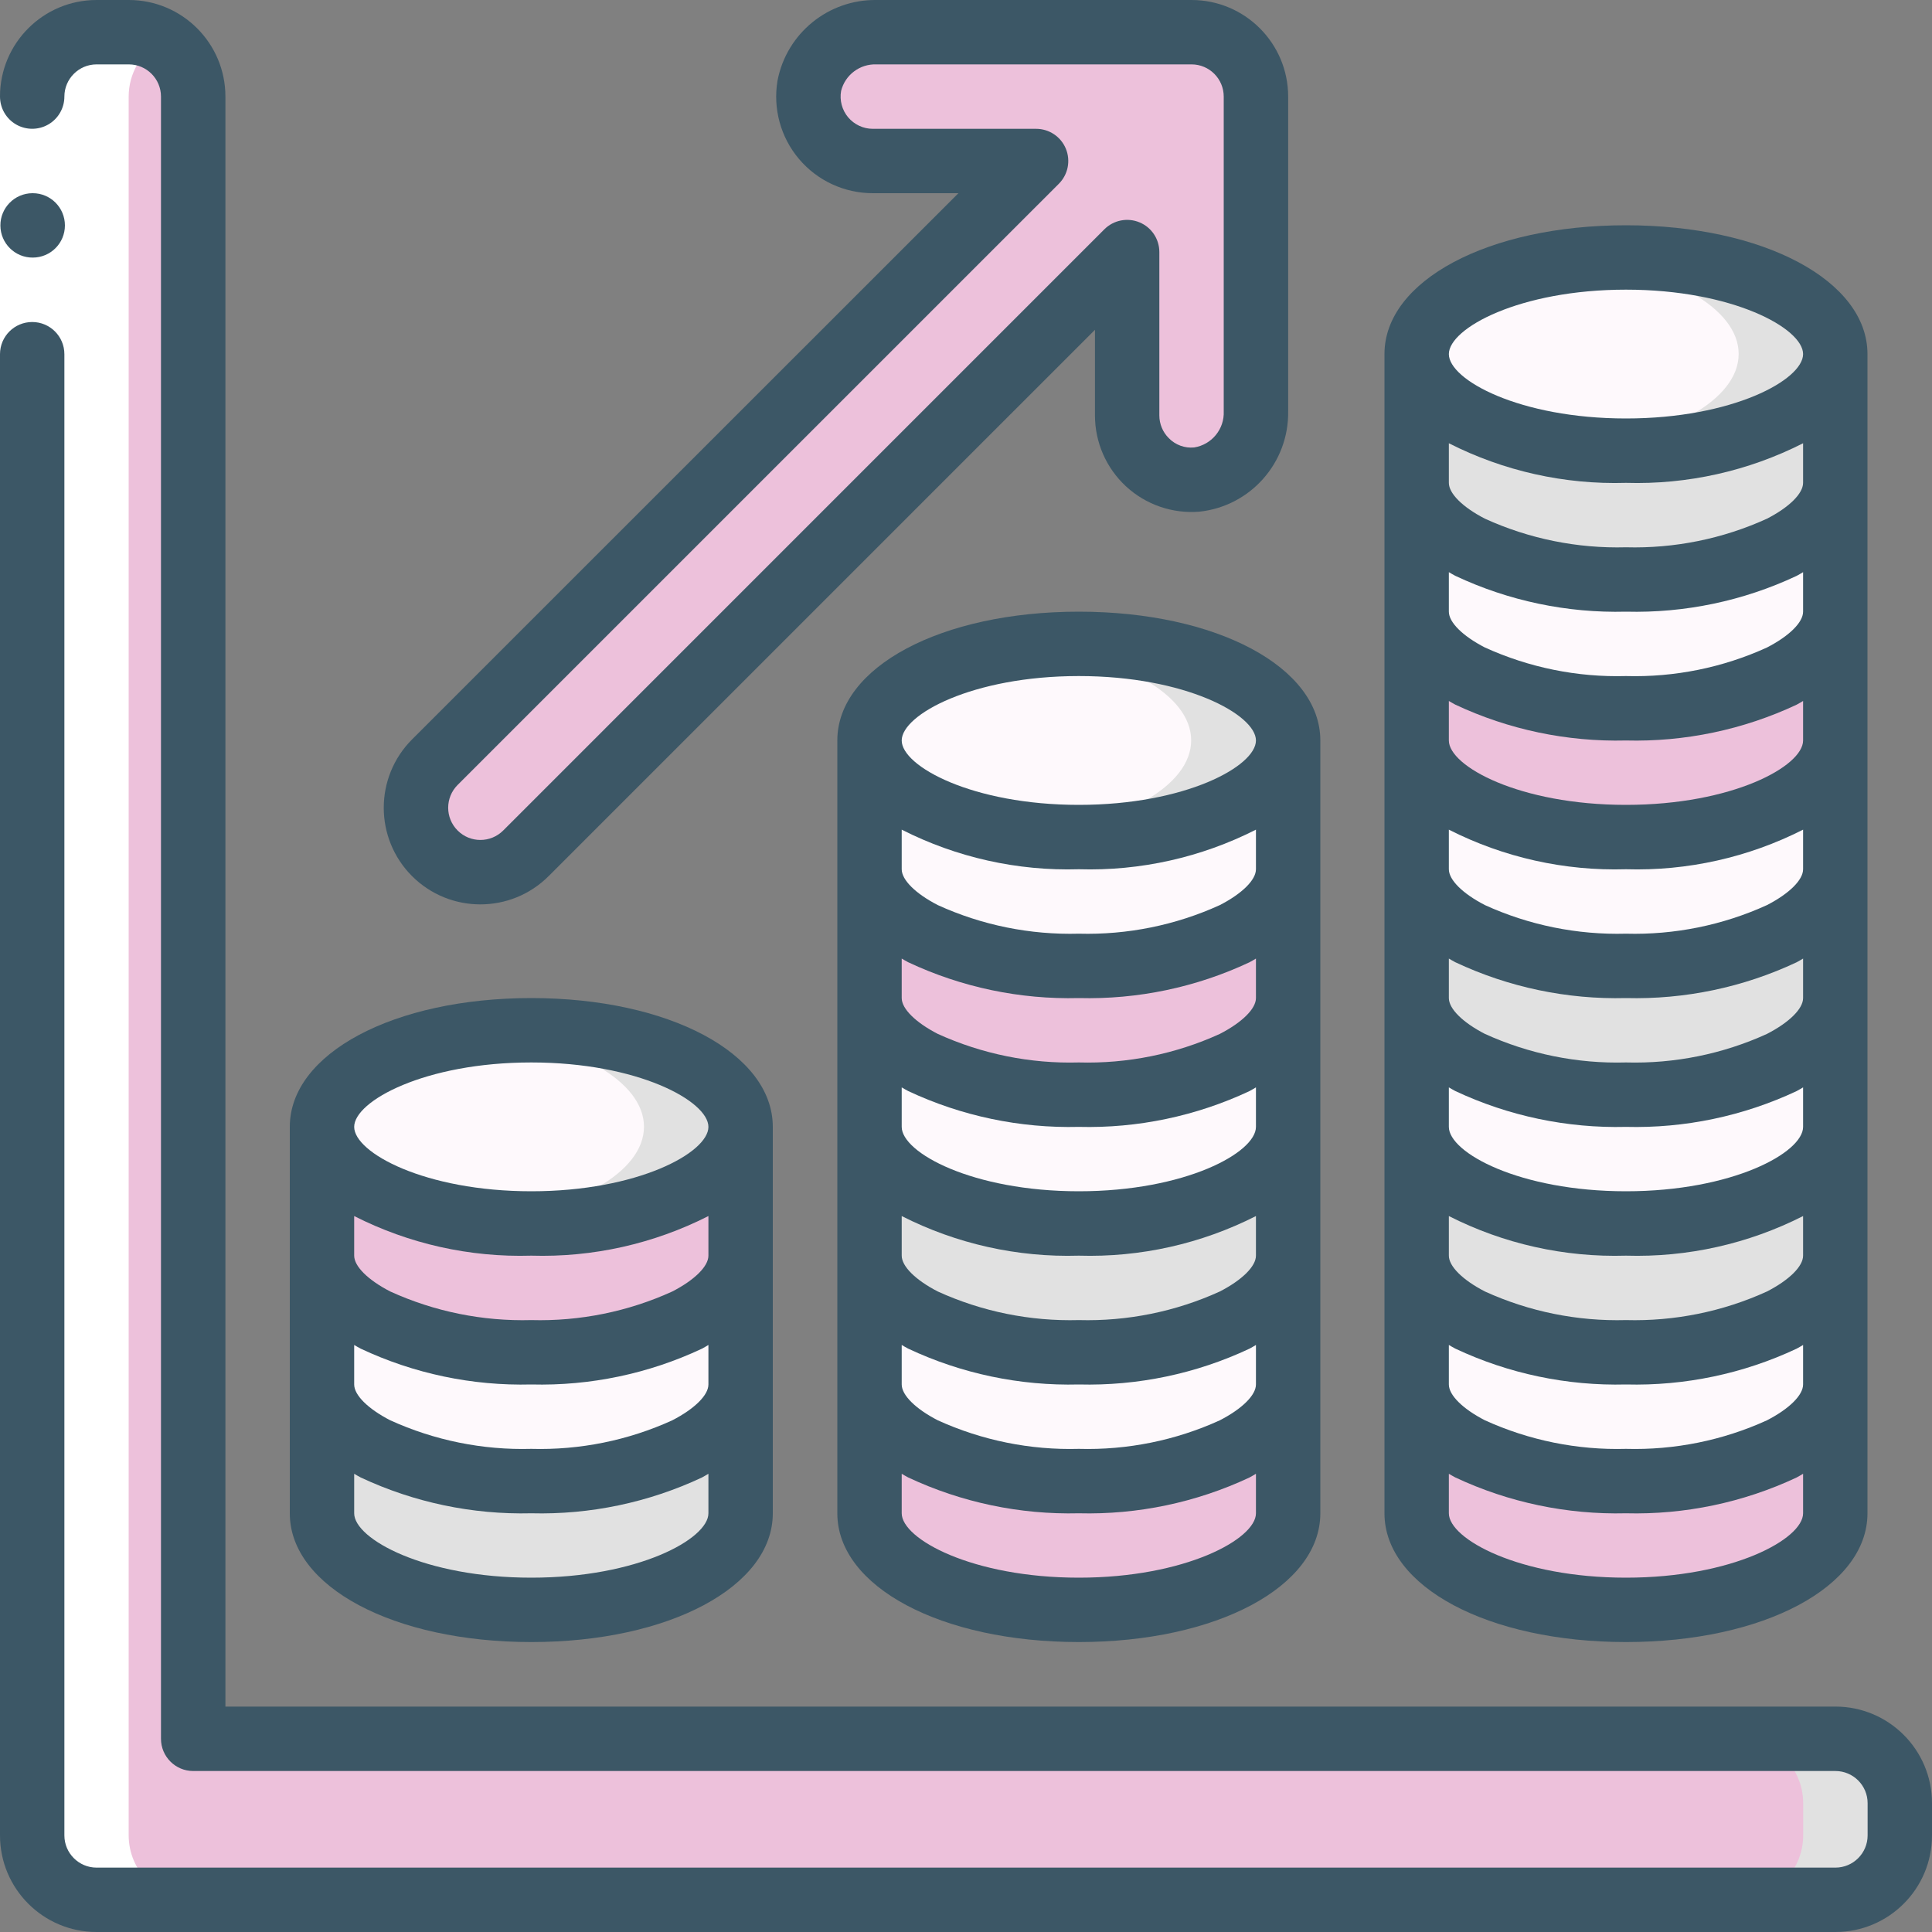 <?xml version="1.0" encoding="UTF-8"?>
<svg xmlns="http://www.w3.org/2000/svg" width="40" height="40" viewBox="0 0 40 40" fill="none">
  <rect x="0" y="0" width="40" height="40" fill="#808080" stroke="none"/>
  <g clip-path="url(#clip0_1534_6298)">
    <path d="M3.997 35.997V1.997C3.997 1.261 3.4 0.664 2.664 0.664H1.997C1.261 0.664 0.664 1.261 0.664 1.997V37.997C0.664 38.734 1.261 39.331 1.997 39.331H37.997C38.734 39.331 39.331 38.734 39.331 37.997V37.331C39.331 36.594 38.734 35.997 37.997 35.997H3.997Z" fill="#EDC1DB"></path>
    <path d="M38 36H36C36.736 36 37.333 36.597 37.333 37.333V38C37.333 38.736 36.736 39.333 36 39.333H38C38.736 39.333 39.333 38.736 39.333 38V37.333C39.333 36.597 38.736 36 38 36Z" fill="#E1E1E1"></path>
    <path d="M10.997 25.328C13.391 25.328 15.331 24.433 15.331 23.328C15.331 22.224 13.391 21.328 10.997 21.328C8.604 21.328 6.664 22.224 6.664 23.328C6.664 24.433 8.604 25.328 10.997 25.328Z" fill="#FEF9FC"></path>
    <path d="M11 21.328C10.666 21.329 10.332 21.347 10 21.384C11.91 21.592 13.333 22.384 13.333 23.328C13.333 24.273 11.91 25.061 10 25.273C10.332 25.309 10.666 25.328 11 25.328C13.393 25.328 15.333 24.435 15.333 23.328C15.333 22.221 13.393 21.328 11 21.328Z" fill="#E1E1E1"></path>
    <path d="M15.331 28.664V31.331C15.331 32.437 13.391 33.331 10.997 33.331C8.604 33.331 6.664 32.437 6.664 31.331V28.664C6.664 29.177 7.084 29.644 7.771 29.997C8.781 30.465 9.885 30.693 10.997 30.664C12.11 30.693 13.214 30.465 14.224 29.997C14.911 29.644 15.331 29.177 15.331 28.664Z" fill="#E1E1E1"></path>
    <path d="M15.331 26V28.667C15.331 29.18 14.911 29.647 14.224 30C13.214 30.468 12.11 30.696 10.997 30.667C9.885 30.696 8.781 30.468 7.771 30C7.084 29.647 6.664 29.18 6.664 28.667V26C6.664 26.513 7.084 26.98 7.771 27.333C8.781 27.801 9.885 28.029 10.997 28C12.11 28.029 13.214 27.801 14.224 27.333C14.911 26.98 15.331 26.513 15.331 26Z" fill="#FEF9FC"></path>
    <path d="M15.331 23.328V25.995C15.331 26.508 14.911 26.975 14.224 27.328C13.214 27.796 12.11 28.024 10.997 27.995C9.885 28.024 8.781 27.796 7.771 27.328C7.084 26.975 6.664 26.508 6.664 25.995V23.328C6.664 24.435 8.604 25.328 10.997 25.328C13.391 25.328 15.331 24.435 15.331 23.328Z" fill="#EDC1DB"></path>
    <path d="M26.667 23.328V25.995C26.667 26.508 26.247 26.975 25.56 27.328C24.55 27.796 23.446 28.024 22.333 27.995C21.221 28.024 20.117 27.796 19.107 27.328C18.42 26.975 18 26.508 18 25.995V23.328C18 24.435 19.94 25.328 22.333 25.328C24.727 25.328 26.667 24.435 26.667 23.328Z" fill="#E1E1E1"></path>
    <path d="M26.667 26V28.667C26.667 29.18 26.247 29.647 25.56 30C24.55 30.468 23.446 30.696 22.333 30.667C21.221 30.696 20.117 30.468 19.107 30C18.42 29.647 18 29.18 18 28.667V26C18 26.513 18.42 26.98 19.107 27.333C20.117 27.801 21.221 28.029 22.333 28C23.446 28.029 24.55 27.801 25.56 27.333C26.247 26.98 26.667 26.513 26.667 26Z" fill="#FEF9FC"></path>
    <path d="M26.667 28.664V31.331C26.667 32.437 24.727 33.331 22.333 33.331C19.94 33.331 18 32.437 18 31.331V28.664C18 29.177 18.42 29.644 19.107 29.997C20.117 30.465 21.221 30.693 22.333 30.664C23.446 30.693 24.55 30.465 25.56 29.997C26.247 29.644 26.667 29.177 26.667 28.664Z" fill="#EDC1DB"></path>
    <path d="M22.333 17.328C24.727 17.328 26.667 16.433 26.667 15.328C26.667 14.224 24.727 13.328 22.333 13.328C19.94 13.328 18 14.224 18 15.328C18 16.433 19.94 17.328 22.333 17.328Z" fill="#FEF9FC"></path>
    <path d="M22.328 13.328C21.994 13.329 21.66 13.347 21.328 13.383C23.238 13.592 24.662 14.383 24.662 15.328C24.662 16.273 23.238 17.061 21.328 17.273C21.66 17.309 21.994 17.328 22.328 17.328C24.721 17.328 26.662 16.435 26.662 15.328C26.662 14.222 24.721 13.328 22.328 13.328Z" fill="#E1E1E1"></path>
    <path d="M26.667 15.328V17.995C26.667 18.508 26.247 18.975 25.56 19.328C24.55 19.796 23.446 20.024 22.333 19.995C21.221 20.024 20.117 19.796 19.107 19.328C18.42 18.975 18 18.508 18 17.995V15.328C18 16.435 19.94 17.328 22.333 17.328C24.727 17.328 26.667 16.435 26.667 15.328Z" fill="#FEF9FC"></path>
    <path d="M26.667 18V20.667C26.667 21.18 26.247 21.647 25.56 22C24.55 22.468 23.446 22.696 22.333 22.667C21.221 22.696 20.117 22.468 19.107 22C18.42 21.647 18 21.18 18 20.667V18C18 18.513 18.42 18.98 19.107 19.333C20.117 19.801 21.221 20.029 22.333 20C23.446 20.029 24.55 19.801 25.56 19.333C26.247 18.98 26.667 18.513 26.667 18Z" fill="#EDC1DB"></path>
    <path d="M26.667 20.664V23.331C26.667 24.437 24.727 25.331 22.333 25.331C19.94 25.331 18 24.437 18 23.331V20.664C18 21.177 18.42 21.644 19.107 21.997C20.117 22.465 21.221 22.693 22.333 22.664C23.446 22.693 24.55 22.465 25.56 21.997C26.247 21.644 26.667 21.177 26.667 20.664Z" fill="#FEF9FC"></path>
    <path d="M37.995 28.664V31.331C37.995 32.437 36.055 33.331 33.661 33.331C31.268 33.331 29.328 32.437 29.328 31.331V28.664C29.328 29.177 29.748 29.644 30.435 29.997C31.445 30.465 32.549 30.693 33.661 30.664C34.774 30.693 35.878 30.465 36.888 29.997C37.575 29.644 37.995 29.177 37.995 28.664Z" fill="#EDC1DB"></path>
    <path d="M37.995 26V28.667C37.995 29.18 37.575 29.647 36.888 30C35.878 30.468 34.774 30.696 33.661 30.667C32.549 30.696 31.445 30.468 30.435 30C29.748 29.647 29.328 29.18 29.328 28.667V26C29.328 26.513 29.748 26.98 30.435 27.333C31.445 27.801 32.549 28.029 33.661 28C34.774 28.029 35.878 27.801 36.888 27.333C37.575 26.98 37.995 26.513 37.995 26Z" fill="#FEF9FC"></path>
    <path d="M37.995 23.328V25.995C37.995 26.508 37.575 26.975 36.888 27.328C35.878 27.796 34.774 28.024 33.661 27.995C32.549 28.024 31.445 27.796 30.435 27.328C29.748 26.975 29.328 26.508 29.328 25.995V23.328C29.328 24.435 31.268 25.328 33.661 25.328C36.055 25.328 37.995 24.435 37.995 23.328Z" fill="#E1E1E1"></path>
    <path d="M37.995 20.664V23.331C37.995 24.437 36.055 25.331 33.661 25.331C31.268 25.331 29.328 24.437 29.328 23.331V20.664C29.328 21.177 29.748 21.644 30.435 21.997C31.445 22.465 32.549 22.693 33.661 22.664C34.774 22.693 35.878 22.465 36.888 21.997C37.575 21.644 37.995 21.177 37.995 20.664Z" fill="#FEF9FC"></path>
    <path d="M37.995 18V20.667C37.995 21.18 37.575 21.647 36.888 22C35.878 22.468 34.774 22.696 33.661 22.667C32.549 22.696 31.445 22.468 30.435 22C29.748 21.647 29.328 21.18 29.328 20.667V18C29.328 18.513 29.748 18.98 30.435 19.333C31.445 19.801 32.549 20.029 33.661 20C34.774 20.029 35.878 19.801 36.888 19.333C37.575 18.98 37.995 18.513 37.995 18Z" fill="#E1E1E1"></path>
    <path d="M37.995 15.328V17.995C37.995 18.508 37.575 18.975 36.888 19.328C35.878 19.796 34.774 20.024 33.661 19.995C32.549 20.024 31.445 19.796 30.435 19.328C29.748 18.975 29.328 18.508 29.328 17.995V15.328C29.328 16.435 31.268 17.328 33.661 17.328C36.055 17.328 37.995 16.435 37.995 15.328Z" fill="#FEF9FC"></path>
    <path d="M33.661 9.328C36.055 9.328 37.995 8.433 37.995 7.328C37.995 6.224 36.055 5.328 33.661 5.328C31.268 5.328 29.328 6.224 29.328 7.328C29.328 8.433 31.268 9.328 33.661 9.328Z" fill="#FEF9FC"></path>
    <path d="M33.664 5.328C33.33 5.329 32.996 5.347 32.664 5.383C34.574 5.592 35.997 6.383 35.997 7.328C35.997 8.273 34.574 9.061 32.664 9.273C32.996 9.309 33.33 9.328 33.664 9.328C36.057 9.328 37.997 8.435 37.997 7.328C37.997 6.221 36.057 5.328 33.664 5.328Z" fill="#E1E1E1"></path>
    <path d="M37.995 12.664V15.331C37.995 16.437 36.055 17.331 33.661 17.331C31.268 17.331 29.328 16.437 29.328 15.331V12.664C29.328 13.177 29.748 13.644 30.435 13.997C31.445 14.465 32.549 14.693 33.661 14.664C34.774 14.693 35.878 14.465 36.888 13.997C37.575 13.644 37.995 13.177 37.995 12.664Z" fill="#EDC1DB"></path>
    <path d="M37.995 10V12.667C37.995 13.18 37.575 13.647 36.888 14C35.878 14.468 34.774 14.696 33.661 14.667C32.549 14.696 31.445 14.468 30.435 14C29.748 13.647 29.328 13.18 29.328 12.667V10C29.328 10.513 29.748 10.98 30.435 11.333C31.445 11.801 32.549 12.029 33.661 12C34.774 12.029 35.878 11.801 36.888 11.333C37.575 10.98 37.995 10.513 37.995 10Z" fill="#FEF9FC"></path>
    <path d="M37.995 7.328V9.995C37.995 10.508 37.575 10.975 36.888 11.328C35.878 11.796 34.774 12.024 33.661 11.995C32.549 12.024 31.445 11.796 30.435 11.328C29.748 10.975 29.328 10.508 29.328 9.995V7.328C29.328 8.435 31.268 9.328 33.661 9.328C36.055 9.328 37.995 8.435 37.995 7.328Z" fill="#E1E1E1"></path>
    <path d="M10.886 17.664L23.333 5.216V8.598C23.333 8.97 23.489 9.325 23.762 9.577C24.035 9.83 24.402 9.957 24.773 9.927C25.485 9.842 26.017 9.23 26 8.512V1.998C26 1.261 25.403 0.664 24.667 0.664H18.141C17.471 0.649 16.886 1.117 16.753 1.774C16.687 2.161 16.795 2.557 17.048 2.858C17.301 3.158 17.674 3.331 18.067 3.331H21.447L9 15.778C8.75 16.029 8.609 16.368 8.609 16.721C8.609 17.075 8.75 17.414 9 17.664C9.25 17.915 9.589 18.055 9.943 18.055C10.297 18.055 10.636 17.915 10.886 17.664Z" fill="#EDC1DB"></path>
    <path d="M1.997 39.331H3.997C3.261 39.331 2.664 38.734 2.664 37.997V1.997C2.665 1.523 2.919 1.085 3.331 0.849C3.129 0.729 2.899 0.665 2.664 0.664H1.997C1.261 0.664 0.664 1.261 0.664 1.997V37.997C0.664 38.734 1.261 39.331 1.997 39.331Z" fill="white"></path>
    <path d="M0 2H1.333V7.333H0V2Z" fill="white"></path>
    <path d="M0.678 5.333C0.31 5.335 0.01 5.038 0.008 4.67C0.006 4.302 0.303 4.002 0.671 4H0.678C1.046 4 1.344 4.298 1.344 4.667C1.344 5.035 1.046 5.333 0.678 5.333Z" fill="#3C5766"></path>
    <path d="M38 35.333H4.667V2C4.667 0.895 3.771 0 2.667 0H2C0.895 0 0 0.895 0 2C0 2.238 0.127 2.458 0.333 2.577C0.54 2.696 0.794 2.696 1 2.577C1.206 2.458 1.333 2.238 1.333 2C1.333 1.632 1.632 1.333 2 1.333H2.667C3.035 1.333 3.333 1.632 3.333 2V36C3.333 36.368 3.632 36.667 4 36.667H38C38.368 36.667 38.667 36.965 38.667 37.333V38C38.667 38.368 38.368 38.667 38 38.667H2C1.632 38.667 1.333 38.368 1.333 38V7.333C1.333 6.965 1.035 6.667 0.667 6.667C0.298 6.667 0 6.965 0 7.333V38C0 39.105 0.895 40 2 40H38C39.105 40 40 39.105 40 38V37.333C40 36.229 39.105 35.333 38 35.333Z" fill="#3C5766"></path>
    <path d="M6 23.331V31.331C6 32.851 8.15 33.997 11 33.997C13.85 33.997 16 32.851 16 31.331V23.331C16 21.811 13.85 20.664 11 20.664C8.15 20.664 6 21.811 6 23.331ZM14.667 28.664C14.667 28.885 14.381 29.168 13.919 29.406C13.004 29.823 12.005 30.025 11 29.997C9.994 30.025 8.994 29.822 8.078 29.405C7.619 29.168 7.333 28.885 7.333 28.664V27.846C7.378 27.871 7.419 27.898 7.467 27.922C8.571 28.441 9.781 28.695 11 28.664C12.219 28.695 13.429 28.442 14.533 27.923C14.581 27.899 14.623 27.871 14.667 27.846V28.664ZM14.667 25.997C14.667 26.218 14.381 26.501 13.919 26.739C13.004 27.156 12.005 27.358 11 27.331C9.994 27.358 8.994 27.156 8.078 26.738C7.619 26.501 7.333 26.218 7.333 25.997V25.177C8.467 25.753 9.728 26.035 11 25.997C12.272 26.035 13.533 25.753 14.667 25.177V25.997ZM11 32.664C8.795 32.664 7.333 31.864 7.333 31.331V30.513C7.378 30.538 7.419 30.565 7.467 30.589C8.571 31.107 9.781 31.361 11 31.331C12.219 31.362 13.429 31.108 14.533 30.59C14.581 30.565 14.623 30.538 14.667 30.513V31.331C14.667 31.864 13.205 32.664 11 32.664ZM14.667 23.331C14.667 23.864 13.205 24.664 11 24.664C8.795 24.664 7.333 23.864 7.333 23.331C7.333 22.797 8.795 21.997 11 21.997C13.205 21.997 14.667 22.797 14.667 23.331Z" fill="#3C5766"></path>
    <path d="M22.336 33.997C25.186 33.997 27.336 32.851 27.336 31.331V15.331C27.336 13.811 25.186 12.664 22.336 12.664C19.486 12.664 17.336 13.811 17.336 15.331V31.331C17.336 32.851 19.486 33.997 22.336 33.997ZM26.003 17.997C26.003 18.218 25.717 18.501 25.255 18.739C24.34 19.156 23.341 19.358 22.336 19.331C21.329 19.358 20.33 19.156 19.414 18.738C18.955 18.501 18.669 18.218 18.669 17.997V17.177C19.803 17.753 21.064 18.035 22.336 17.997C23.608 18.035 24.869 17.753 26.003 17.177V17.997ZM18.803 19.922C19.907 20.441 21.116 20.695 22.336 20.664C23.555 20.695 24.765 20.442 25.869 19.923C25.917 19.899 25.959 19.871 26.003 19.846V20.664C26.003 20.885 25.717 21.168 25.255 21.406C24.34 21.823 23.341 22.025 22.336 21.997C21.329 22.025 20.33 21.822 19.414 21.405C18.955 21.168 18.669 20.885 18.669 20.664V19.846C18.714 19.871 18.755 19.898 18.803 19.922ZM18.803 22.589C19.907 23.107 21.116 23.361 22.336 23.331C23.555 23.362 24.765 23.108 25.869 22.59C25.917 22.565 25.959 22.538 26.003 22.513V23.331C26.003 23.864 24.541 24.664 22.336 24.664C20.131 24.664 18.669 23.864 18.669 23.331V22.513C18.714 22.538 18.755 22.565 18.803 22.589ZM22.336 25.997C23.608 26.035 24.869 25.753 26.003 25.177V25.997C26.003 26.218 25.717 26.501 25.255 26.739C24.34 27.156 23.341 27.358 22.336 27.331C21.329 27.358 20.33 27.156 19.414 26.738C18.955 26.501 18.669 26.218 18.669 25.997V25.177C19.803 25.753 21.064 26.035 22.336 25.997ZM18.803 27.922C19.907 28.441 21.116 28.695 22.336 28.664C23.555 28.695 24.765 28.442 25.869 27.923C25.917 27.899 25.959 27.871 26.003 27.846V28.664C26.003 28.885 25.717 29.168 25.255 29.406C24.34 29.823 23.341 30.025 22.336 29.997C21.329 30.025 20.33 29.822 19.414 29.405C18.955 29.168 18.669 28.885 18.669 28.664V27.846C18.714 27.871 18.755 27.898 18.803 27.922ZM22.336 32.664C20.131 32.664 18.669 31.864 18.669 31.331V30.513C18.714 30.538 18.755 30.565 18.803 30.589C19.907 31.107 21.116 31.361 22.336 31.331C23.555 31.362 24.765 31.108 25.869 30.59C25.917 30.565 25.959 30.538 26.003 30.513V31.331C26.003 31.864 24.541 32.664 22.336 32.664ZM22.336 13.997C24.541 13.997 26.003 14.797 26.003 15.331C26.003 15.864 24.541 16.664 22.336 16.664C20.131 16.664 18.669 15.864 18.669 15.331C18.669 14.797 20.131 13.997 22.336 13.997Z" fill="#3C5766"></path>
    <path d="M28.664 15.331V31.331C28.664 32.851 30.814 33.997 33.664 33.997C36.514 33.997 38.664 32.851 38.664 31.331V7.331C38.664 5.811 36.514 4.664 33.664 4.664C30.814 4.664 28.664 5.811 28.664 7.331V15.331ZM37.331 28.664C37.331 28.885 37.045 29.168 36.583 29.406C35.668 29.823 34.669 30.025 33.664 29.997C32.658 30.025 31.658 29.822 30.742 29.405C30.283 29.168 29.997 28.885 29.997 28.664V27.846C30.042 27.871 30.083 27.898 30.131 27.922C31.235 28.441 32.445 28.695 33.664 28.664C34.883 28.695 36.093 28.442 37.197 27.923C37.245 27.899 37.287 27.871 37.331 27.846V28.664ZM37.331 25.997C37.331 26.218 37.045 26.501 36.583 26.739C35.668 27.156 34.669 27.358 33.664 27.331C32.658 27.358 31.658 27.156 30.742 26.738C30.283 26.501 29.997 26.218 29.997 25.997V25.177C31.131 25.753 32.392 26.035 33.664 25.997C34.936 26.035 36.197 25.753 37.331 25.177V25.997ZM37.331 23.331C37.331 23.864 35.869 24.664 33.664 24.664C31.459 24.664 29.997 23.864 29.997 23.331V22.513C30.042 22.538 30.083 22.565 30.131 22.589C31.235 23.107 32.445 23.361 33.664 23.331C34.883 23.362 36.093 23.108 37.197 22.59C37.245 22.565 37.287 22.538 37.331 22.513V23.331ZM37.331 20.664C37.331 20.885 37.045 21.168 36.583 21.406C35.668 21.823 34.669 22.025 33.664 21.997C32.658 22.025 31.658 21.822 30.742 21.405C30.283 21.168 29.997 20.885 29.997 20.664V19.846C30.042 19.871 30.083 19.898 30.131 19.922C31.235 20.441 32.445 20.695 33.664 20.664C34.883 20.695 36.093 20.442 37.197 19.923C37.245 19.899 37.287 19.871 37.331 19.846V20.664ZM37.331 17.997C37.331 18.218 37.045 18.501 36.583 18.739C35.668 19.156 34.669 19.358 33.664 19.331C32.658 19.358 31.658 19.156 30.742 18.738C30.283 18.501 29.997 18.218 29.997 17.997V17.177C31.131 17.753 32.392 18.035 33.664 17.997C34.936 18.035 36.197 17.753 37.331 17.177V17.997ZM37.331 15.331C37.331 15.864 35.869 16.664 33.664 16.664C31.459 16.664 29.997 15.864 29.997 15.331V14.513C30.042 14.538 30.083 14.565 30.131 14.589C31.235 15.107 32.445 15.361 33.664 15.331C34.883 15.362 36.093 15.108 37.197 14.59C37.245 14.565 37.287 14.538 37.331 14.513V15.331ZM37.331 12.664C37.331 12.885 37.045 13.168 36.583 13.406C35.668 13.823 34.669 14.025 33.664 13.997C32.658 14.025 31.658 13.822 30.742 13.405C30.283 13.168 29.997 12.885 29.997 12.664V11.846C30.042 11.871 30.083 11.898 30.131 11.922C31.235 12.441 32.445 12.695 33.664 12.664C34.883 12.695 36.093 12.442 37.197 11.923C37.245 11.899 37.287 11.871 37.331 11.846V12.664ZM37.331 9.997C37.331 10.218 37.045 10.501 36.583 10.739C35.668 11.156 34.669 11.358 33.664 11.331C32.658 11.358 31.658 11.156 30.742 10.738C30.283 10.501 29.997 10.218 29.997 9.997V9.177C31.131 9.753 32.392 10.035 33.664 9.997C34.936 10.035 36.197 9.753 37.331 9.177V9.997ZM33.664 32.664C31.459 32.664 29.997 31.864 29.997 31.331V30.513C30.042 30.538 30.083 30.565 30.131 30.589C31.235 31.107 32.445 31.361 33.664 31.331C34.883 31.362 36.093 31.108 37.197 30.59C37.245 30.565 37.287 30.538 37.331 30.513V31.331C37.331 31.864 35.869 32.664 33.664 32.664ZM33.664 5.997C35.869 5.997 37.331 6.797 37.331 7.331C37.331 7.864 35.869 8.664 33.664 8.664C31.459 8.664 29.997 7.864 29.997 7.331C29.997 6.797 31.459 5.997 33.664 5.997Z" fill="#3C5766"></path>
    <path d="M22.67 8.6C22.67 9.158 22.903 9.691 23.312 10.069C23.722 10.448 24.271 10.638 24.828 10.594C25.888 10.483 26.687 9.581 26.67 8.515V2C26.67 0.896 25.774 0 24.67 0H18.144C17.149 -0.012 16.287 0.689 16.098 1.667C16 2.247 16.162 2.842 16.542 3.291C16.922 3.741 17.481 4 18.07 4H19.843L8.531 15.309C7.75 16.091 7.75 17.357 8.531 18.139C9.313 18.92 10.579 18.919 11.36 18.138L22.67 6.828V8.6ZM10.418 17.195C10.157 17.455 9.735 17.456 9.475 17.195C9.214 16.935 9.214 16.513 9.474 16.252L21.922 3.805C22.113 3.614 22.17 3.327 22.067 3.078C21.964 2.829 21.721 2.667 21.451 2.667H18.07C17.873 2.667 17.686 2.579 17.559 2.428C17.433 2.277 17.38 2.078 17.414 1.883C17.497 1.55 17.802 1.321 18.144 1.333H24.67C25.038 1.333 25.336 1.632 25.336 2V8.515C25.352 8.884 25.088 9.206 24.724 9.264C24.529 9.283 24.336 9.212 24.199 9.072C24.073 8.947 24.003 8.777 24.003 8.6V5.219C24.003 4.949 23.841 4.706 23.591 4.603C23.342 4.5 23.056 4.557 22.865 4.747L10.418 17.195Z" fill="#3C5766"></path>
  </g>
  <defs>
    <clipPath id="clip0_1534_6298">
      <rect width="40" height="40" fill="white"></rect>
    </clipPath>
  </defs>
</svg>
